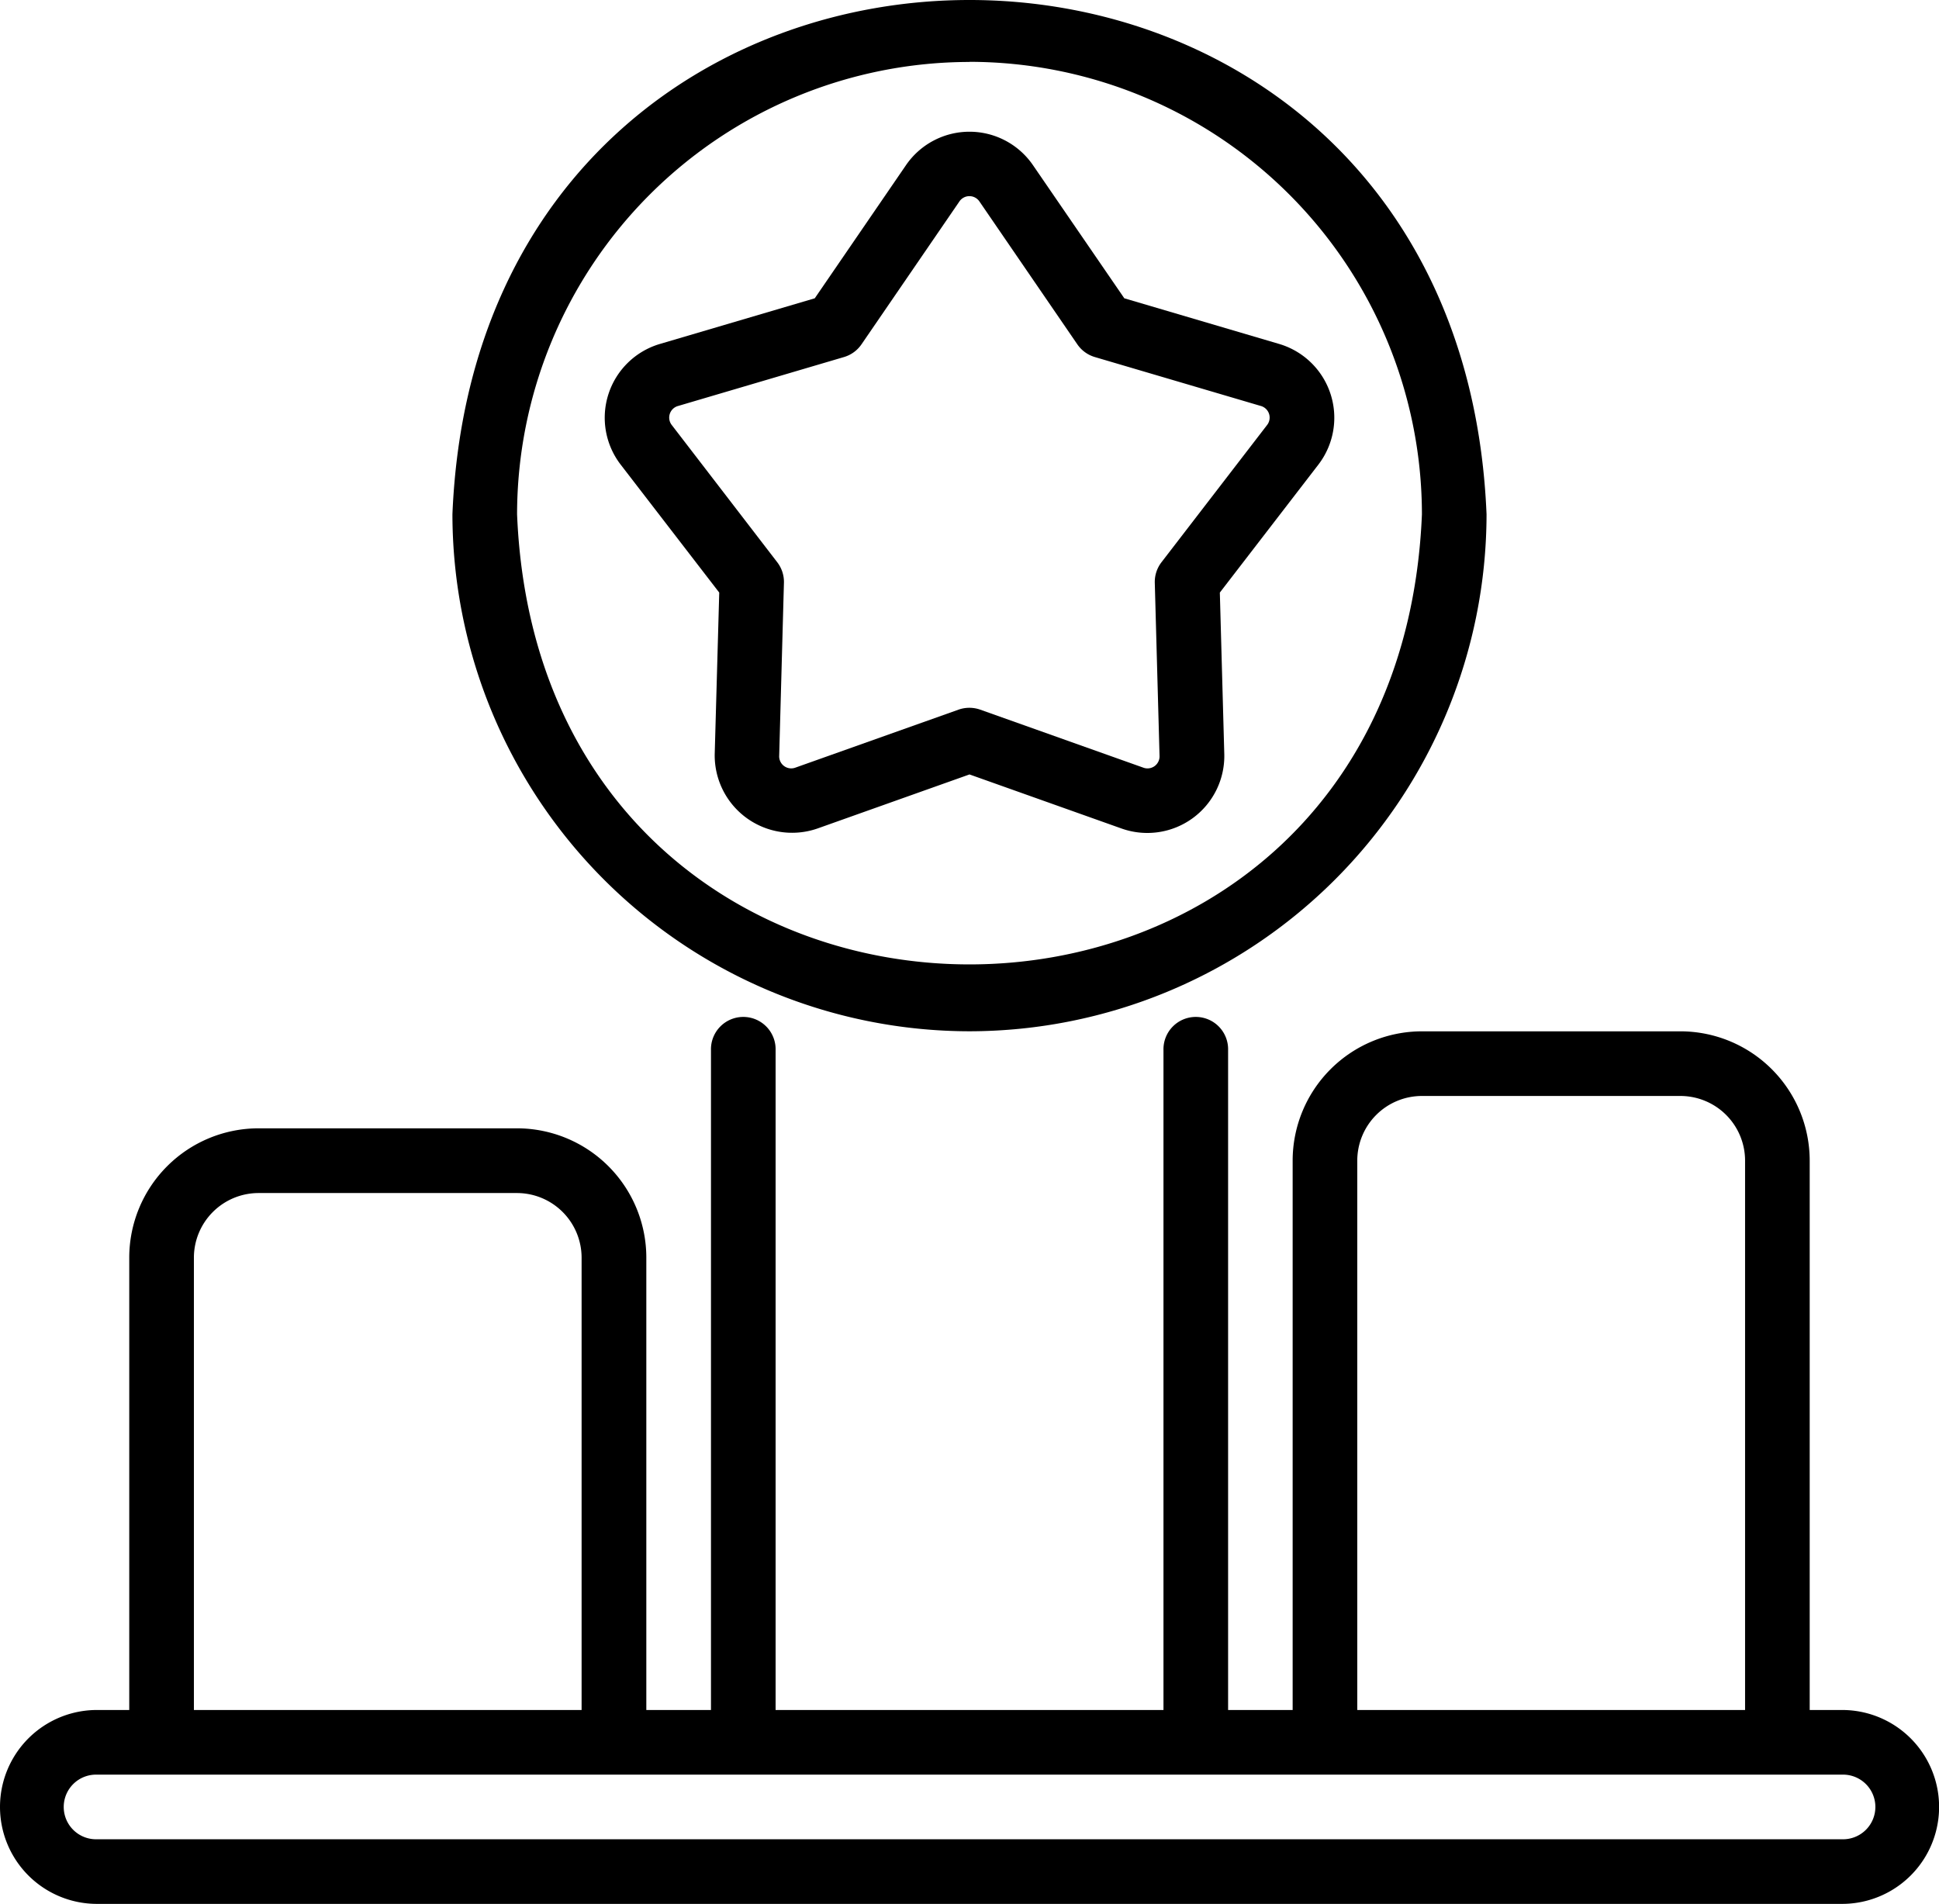 <svg xmlns="http://www.w3.org/2000/svg" width="77.68" height="76.278">
    <g data-name="rating (2)">
        <path data-name="Tracciato 3549" d="M28.633 30.203a3.1 3.1 0 0 0 4.116 2.99l6.091-2.166 6.09 2.166a3.084 3.084 0 0 0 4.117-2.99l-.178-6.462 3.945-5.123a3.083 3.083 0 0 0-1.572-4.839l-6.2-1.828-3.659-5.333a3.084 3.084 0 0 0-5.088 0l-3.654 5.333-6.2 1.828a3.082 3.082 0 0 0-1.573 4.839l3.946 5.123ZM26.92 17.038a.483.483 0 0 1 .252-.775l6.642-1.959a1.291 1.291 0 0 0 .7-.51l3.914-5.712a.485.485 0 0 1 .817 0l3.914 5.712a1.291 1.291 0 0 0 .7.51l6.643 1.958a.484.484 0 0 1 .252.776l-4.223 5.488a1.293 1.293 0 0 0-.268.824l.19 6.922a.483.483 0 0 1-.661.479l-6.524-2.32a1.308 1.308 0 0 0-.867 0l-6.526 2.32a.483.483 0 0 1-.659-.479l.19-6.922a1.293 1.293 0 0 0-.268-.824Z"/>
        <path data-name="Tracciato 3550" d="M73.8 68.509h-1.3V46.498a5.184 5.184 0 0 0-5.179-5.179H56.965a5.184 5.184 0 0 0-5.179 5.179v22.011H49.2V42.073a1.295 1.295 0 1 0-2.589 0v26.436H31.072V42.073a1.295 1.295 0 1 0-2.589 0v26.436h-2.59V50.384a5.184 5.184 0 0 0-5.179-5.179H10.357a5.184 5.184 0 0 0-5.179 5.179v18.125H3.884a3.884 3.884 0 1 0 0 7.768H73.8a3.884 3.884 0 1 0 0-7.768ZM54.375 46.498a2.592 2.592 0 0 1 2.589-2.589h10.358a2.592 2.592 0 0 1 2.589 2.589v22.011H54.375ZM7.768 50.384a2.592 2.592 0 0 1 2.589-2.586h10.357a2.592 2.592 0 0 1 2.586 2.586v18.125H7.768ZM73.8 73.688H3.884a1.295 1.295 0 1 1 0-2.589H73.8a1.295 1.295 0 1 1 0 2.589Z"/>
        <path data-name="Tracciato 3551" d="M38.839 41.317a20.738 20.738 0 0 0 20.715-20.71c-1.138-27.48-40.295-27.472-41.429 0a20.738 20.738 0 0 0 20.714 20.71Zm0-38.84a18.145 18.145 0 0 1 18.126 18.13c-1 24.045-35.259 24.038-36.25 0A18.145 18.145 0 0 1 38.839 2.482Z"/>
    </g>
</svg>
